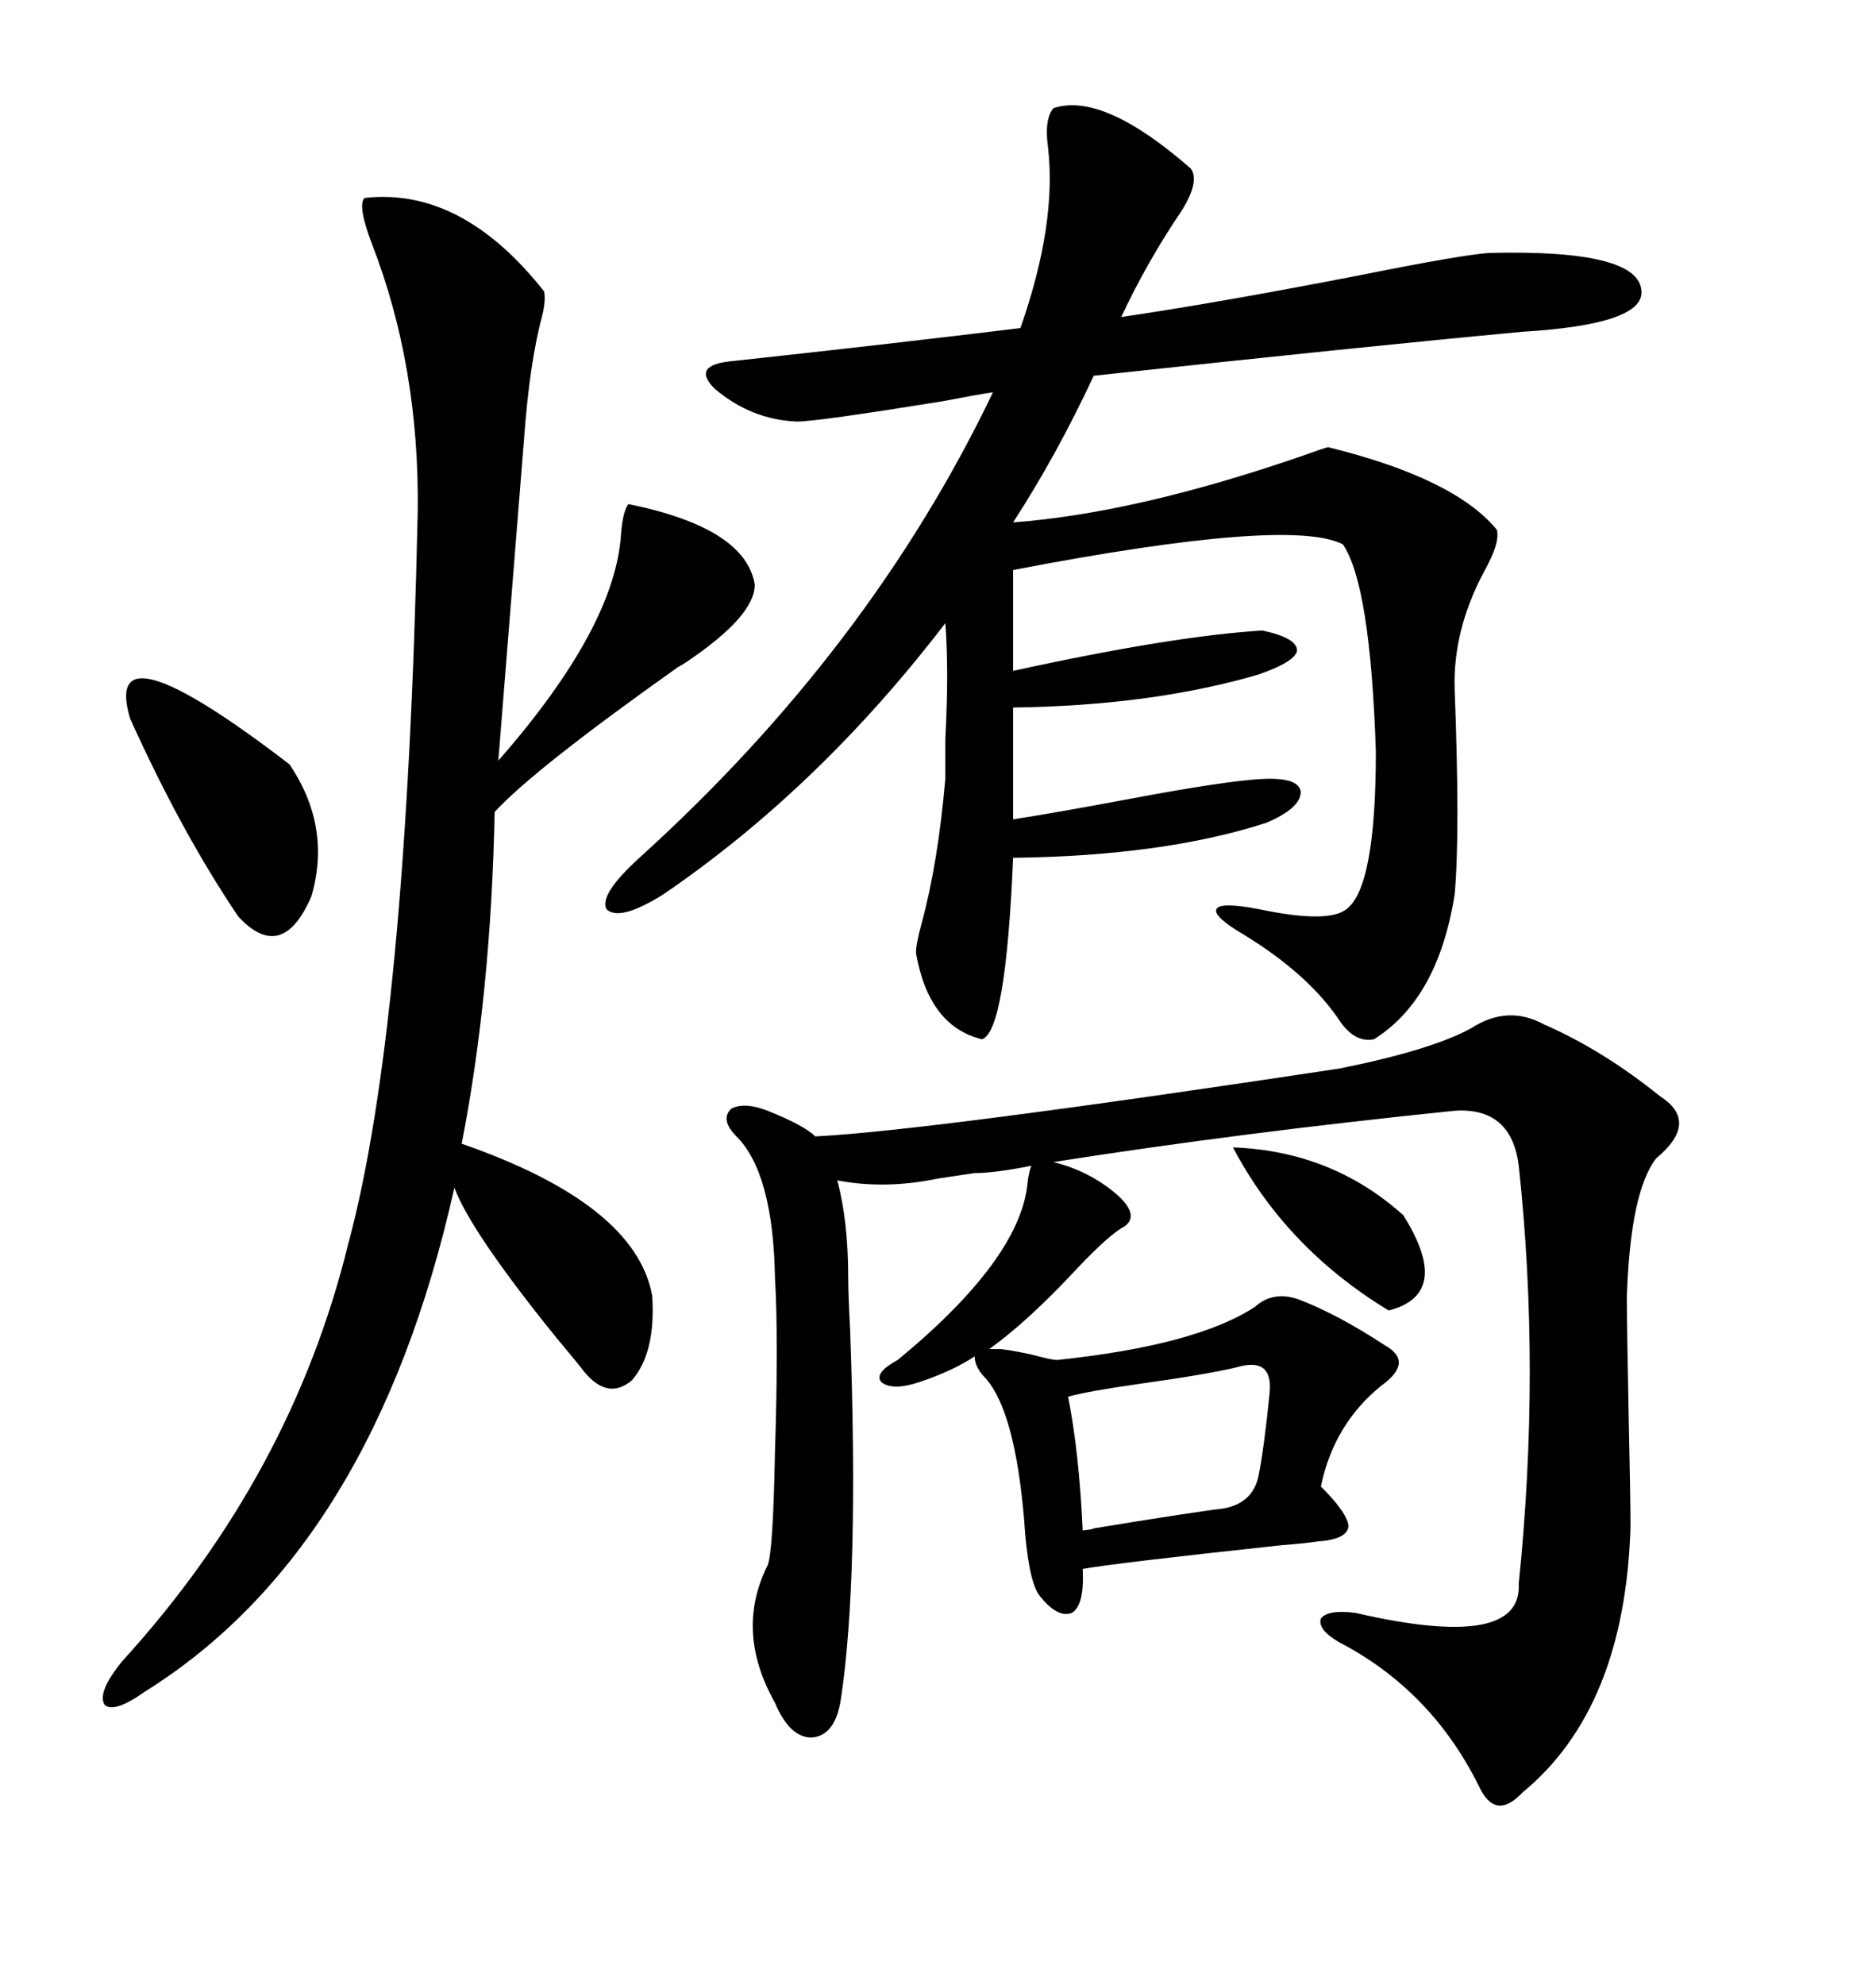 <svg xmlns="http://www.w3.org/2000/svg" xmlns:xlink="http://www.w3.org/1999/xlink" width="300" height="317.285"><path d="M200.68 208.89L200.68 208.89Q203.61 206.25 207.71 207.71L207.71 207.71Q213.87 210.06 221.48 215.04L221.48 215.04Q226.17 217.68 220.90 221.48L220.90 221.48Q213.28 227.64 211.23 237.60L211.23 237.60Q215.63 241.99 215.63 244.04L215.63 244.04Q215.33 246.09 210.64 246.39L210.64 246.39Q208.89 246.68 205.08 246.97L205.08 246.97Q177.83 249.90 173.14 250.78L173.14 250.78Q173.44 256.64 171.39 257.81L171.39 257.81Q169.04 258.69 166.11 254.88L166.11 254.88Q164.36 252.25 163.77 242.87L163.77 242.87Q162.30 225.59 157.62 220.31L157.62 220.31Q155.86 218.55 155.86 216.80L155.86 216.80Q152.34 219.14 147.07 220.90L147.07 220.90Q142.68 222.36 140.92 220.90L140.92 220.90Q139.75 219.43 143.55 217.38L143.55 217.38Q163.48 200.98 164.36 188.67L164.36 188.67Q164.65 186.91 164.94 186.33L164.94 186.33Q159.08 187.50 155.86 187.50L155.86 187.50Q153.81 187.79 150 188.38L150 188.38Q141.50 190.14 133.89 188.67L133.89 188.67Q135.64 195.12 135.64 204.20L135.64 204.20Q135.64 206.84 135.94 212.40L135.94 212.40Q137.40 252.25 134.47 271.58L134.47 271.58Q133.59 277.44 129.79 277.73L129.79 277.73Q126.27 277.73 123.93 272.17L123.93 272.17Q117.48 260.74 122.75 250.20L122.75 250.20Q123.63 248.14 123.93 232.03L123.93 232.03Q124.51 214.16 123.93 204.20L123.93 204.20Q123.63 187.50 117.77 181.64L117.77 181.64Q115.14 179.00 116.89 177.25L116.89 177.25Q118.95 176.07 122.75 177.54L122.75 177.54Q128.61 179.88 130.37 181.64L130.37 181.64Q148.24 180.76 214.16 170.80L214.16 170.80Q228.81 167.87 235.25 164.36L235.25 164.36Q241.11 160.55 246.97 163.77L246.97 163.77Q256.35 167.87 265.43 175.20L265.43 175.20Q271.88 179.30 264.84 185.16L264.84 185.16Q260.74 190.43 260.16 207.13L260.16 207.13Q260.16 212.11 260.45 226.46L260.45 226.46Q260.74 239.65 260.74 244.04L260.74 244.04Q259.86 273.05 243.46 286.52L243.46 286.52Q239.06 291.21 236.43 285.35L236.43 285.35Q228.81 270.12 214.16 262.50L214.16 262.50Q210.64 260.45 211.23 258.69L211.23 258.69Q212.40 257.23 216.80 257.81L216.80 257.81Q243.46 263.96 242.87 253.13L242.87 253.13Q246.39 218.85 242.87 186.33L242.87 186.33Q241.70 176.95 232.62 177.54L232.62 177.54Q198.34 181.05 168.46 185.74L168.46 185.74Q174.32 187.21 178.71 191.02L178.71 191.02Q182.23 194.24 179.88 196.00L179.88 196.00Q177.54 197.17 172.27 202.73L172.27 202.73Q164.36 211.23 158.20 215.63L158.20 215.63L159.67 215.63Q160.84 215.63 164.94 216.50L164.94 216.50Q168.16 217.38 169.04 217.38L169.04 217.38Q191.31 215.04 200.68 208.89ZM190.43 26.95L190.43 26.95Q191.89 29.00 188.96 33.69L188.96 33.69Q183.40 41.89 179.30 50.68L179.30 50.68Q195.12 48.34 217.68 43.95L217.68 43.95Q233.79 40.72 238.18 40.43L238.18 40.43Q262.21 39.84 262.50 46.58L262.50 46.58Q262.79 51.86 243.46 53.03L243.46 53.03Q218.26 55.37 174.90 60.06L174.90 60.06Q169.04 72.66 162.01 83.50L162.01 83.50Q181.64 82.03 208.01 72.95L208.01 72.95Q212.11 71.48 212.40 71.48L212.40 71.48Q232.62 76.46 239.36 84.67L239.36 84.67Q239.94 86.72 237.30 91.41L237.30 91.41Q232.32 100.78 232.62 110.16L232.62 110.16Q233.50 133.30 232.62 142.97L232.62 142.97Q229.98 159.67 219.73 166.11L219.73 166.11Q216.80 166.70 214.45 163.48L214.45 163.48Q209.47 155.86 198.93 149.41L198.93 149.41Q193.95 146.48 194.53 145.31L194.53 145.31Q195.12 144.14 201.27 145.31L201.27 145.31Q212.40 147.66 215.33 145.31L215.33 145.31Q220.02 141.80 220.02 120.12L220.02 120.12Q219.14 93.46 214.75 87.01L214.75 87.01Q206.25 82.62 162.01 91.11L162.01 91.11L162.01 107.23Q187.50 101.66 201.86 100.78L201.86 100.78Q207.42 101.95 207.42 104.00L207.42 104.00Q207.13 105.76 201.27 107.81L201.27 107.81Q184.28 112.79 162.01 113.09L162.01 113.09L162.01 130.96Q167.87 130.08 180.47 127.73L180.47 127.73Q196.00 124.80 201.86 124.51L201.86 124.51Q207.71 124.22 208.01 126.56L208.01 126.56Q208.01 129.20 202.44 131.54L202.44 131.54Q186.04 136.82 162.01 137.11L162.01 137.11Q160.84 164.94 157.03 166.11L157.03 166.11Q148.54 164.06 146.48 152.34L146.48 152.34Q146.48 150.88 147.36 147.66L147.36 147.66Q150 137.99 151.17 124.51L151.17 124.51Q151.17 122.46 151.17 118.07L151.17 118.07Q151.76 107.23 151.17 99.61L151.17 99.61Q130.96 125.98 106.05 142.97L106.05 142.97Q99.02 147.36 96.97 145.31L96.97 145.31Q95.80 142.97 102.25 137.11L102.25 137.11Q139.16 103.71 158.79 62.70L158.79 62.70Q156.74 62.99 150.59 64.16L150.59 64.16Q130.66 67.38 127.44 67.38L127.44 67.38Q120.12 67.09 114.26 62.11L114.26 62.11Q110.45 58.30 117.19 57.71L117.19 57.71Q141.50 55.08 163.18 52.44L163.18 52.44Q169.04 35.74 167.58 23.44L167.58 23.44Q166.99 19.04 168.46 17.29L168.46 17.29Q176.37 14.65 190.43 26.95ZM58.30 31.64L58.30 31.64Q73.83 29.88 87.01 46.58L87.01 46.58Q87.30 48.05 86.72 50.39L86.72 50.39Q84.67 58.01 83.79 70.31L83.79 70.31Q82.62 84.96 79.69 121.58L79.69 121.58Q98.44 100.20 99.32 85.25L99.32 85.25Q99.61 81.74 100.49 80.57L100.49 80.57Q119.24 84.38 120.70 93.46L120.70 93.46Q120.70 98.44 109.86 105.76L109.86 105.76Q108.98 106.35 108.40 106.64L108.40 106.64Q85.25 123.05 79.10 129.79L79.10 129.79Q78.52 158.79 73.83 182.81L73.83 182.81Q101.66 192.48 104.30 207.13L104.30 207.13Q104.88 216.21 101.07 220.61L101.07 220.61Q96.97 224.12 92.87 218.55L92.87 218.55Q91.70 217.09 88.77 213.57L88.77 213.57Q75.29 196.88 72.66 189.84L72.66 189.84Q59.77 247.56 23.14 270.41L23.14 270.41Q18.16 273.93 16.70 272.46L16.70 272.46Q15.53 270.41 19.63 265.43L19.63 265.43Q46.58 235.84 55.66 198.93L55.66 198.93Q65.04 164.36 66.80 81.74L66.80 81.74Q67.09 58.59 59.47 38.96L59.47 38.96Q57.13 32.81 58.30 31.64ZM20.80 114.84L20.80 114.84Q16.11 99.02 46.29 122.17L46.29 122.17Q53.03 132.13 49.80 143.26L49.80 143.26Q45.12 154.10 38.09 146.48L38.09 146.48Q29.00 133.01 20.80 114.84ZM203.03 222.66L203.03 222.66Q203.61 216.80 197.75 218.55L197.75 218.55Q192.77 219.73 182.23 221.19L182.23 221.19Q174.02 222.36 170.80 223.24L170.80 223.24Q172.56 232.03 173.14 244.63L173.14 244.63Q175.49 244.34 174.61 244.34L174.61 244.34Q190.72 241.70 195.70 241.11L195.70 241.11Q200.39 240.23 201.27 235.84L201.27 235.84Q202.15 231.45 203.03 222.66ZM197.17 183.40L197.17 183.40Q212.99 183.98 224.41 194.24L224.41 194.24Q232.32 206.84 222.07 209.47L222.07 209.47Q205.66 199.51 197.17 183.40Z"/></svg>